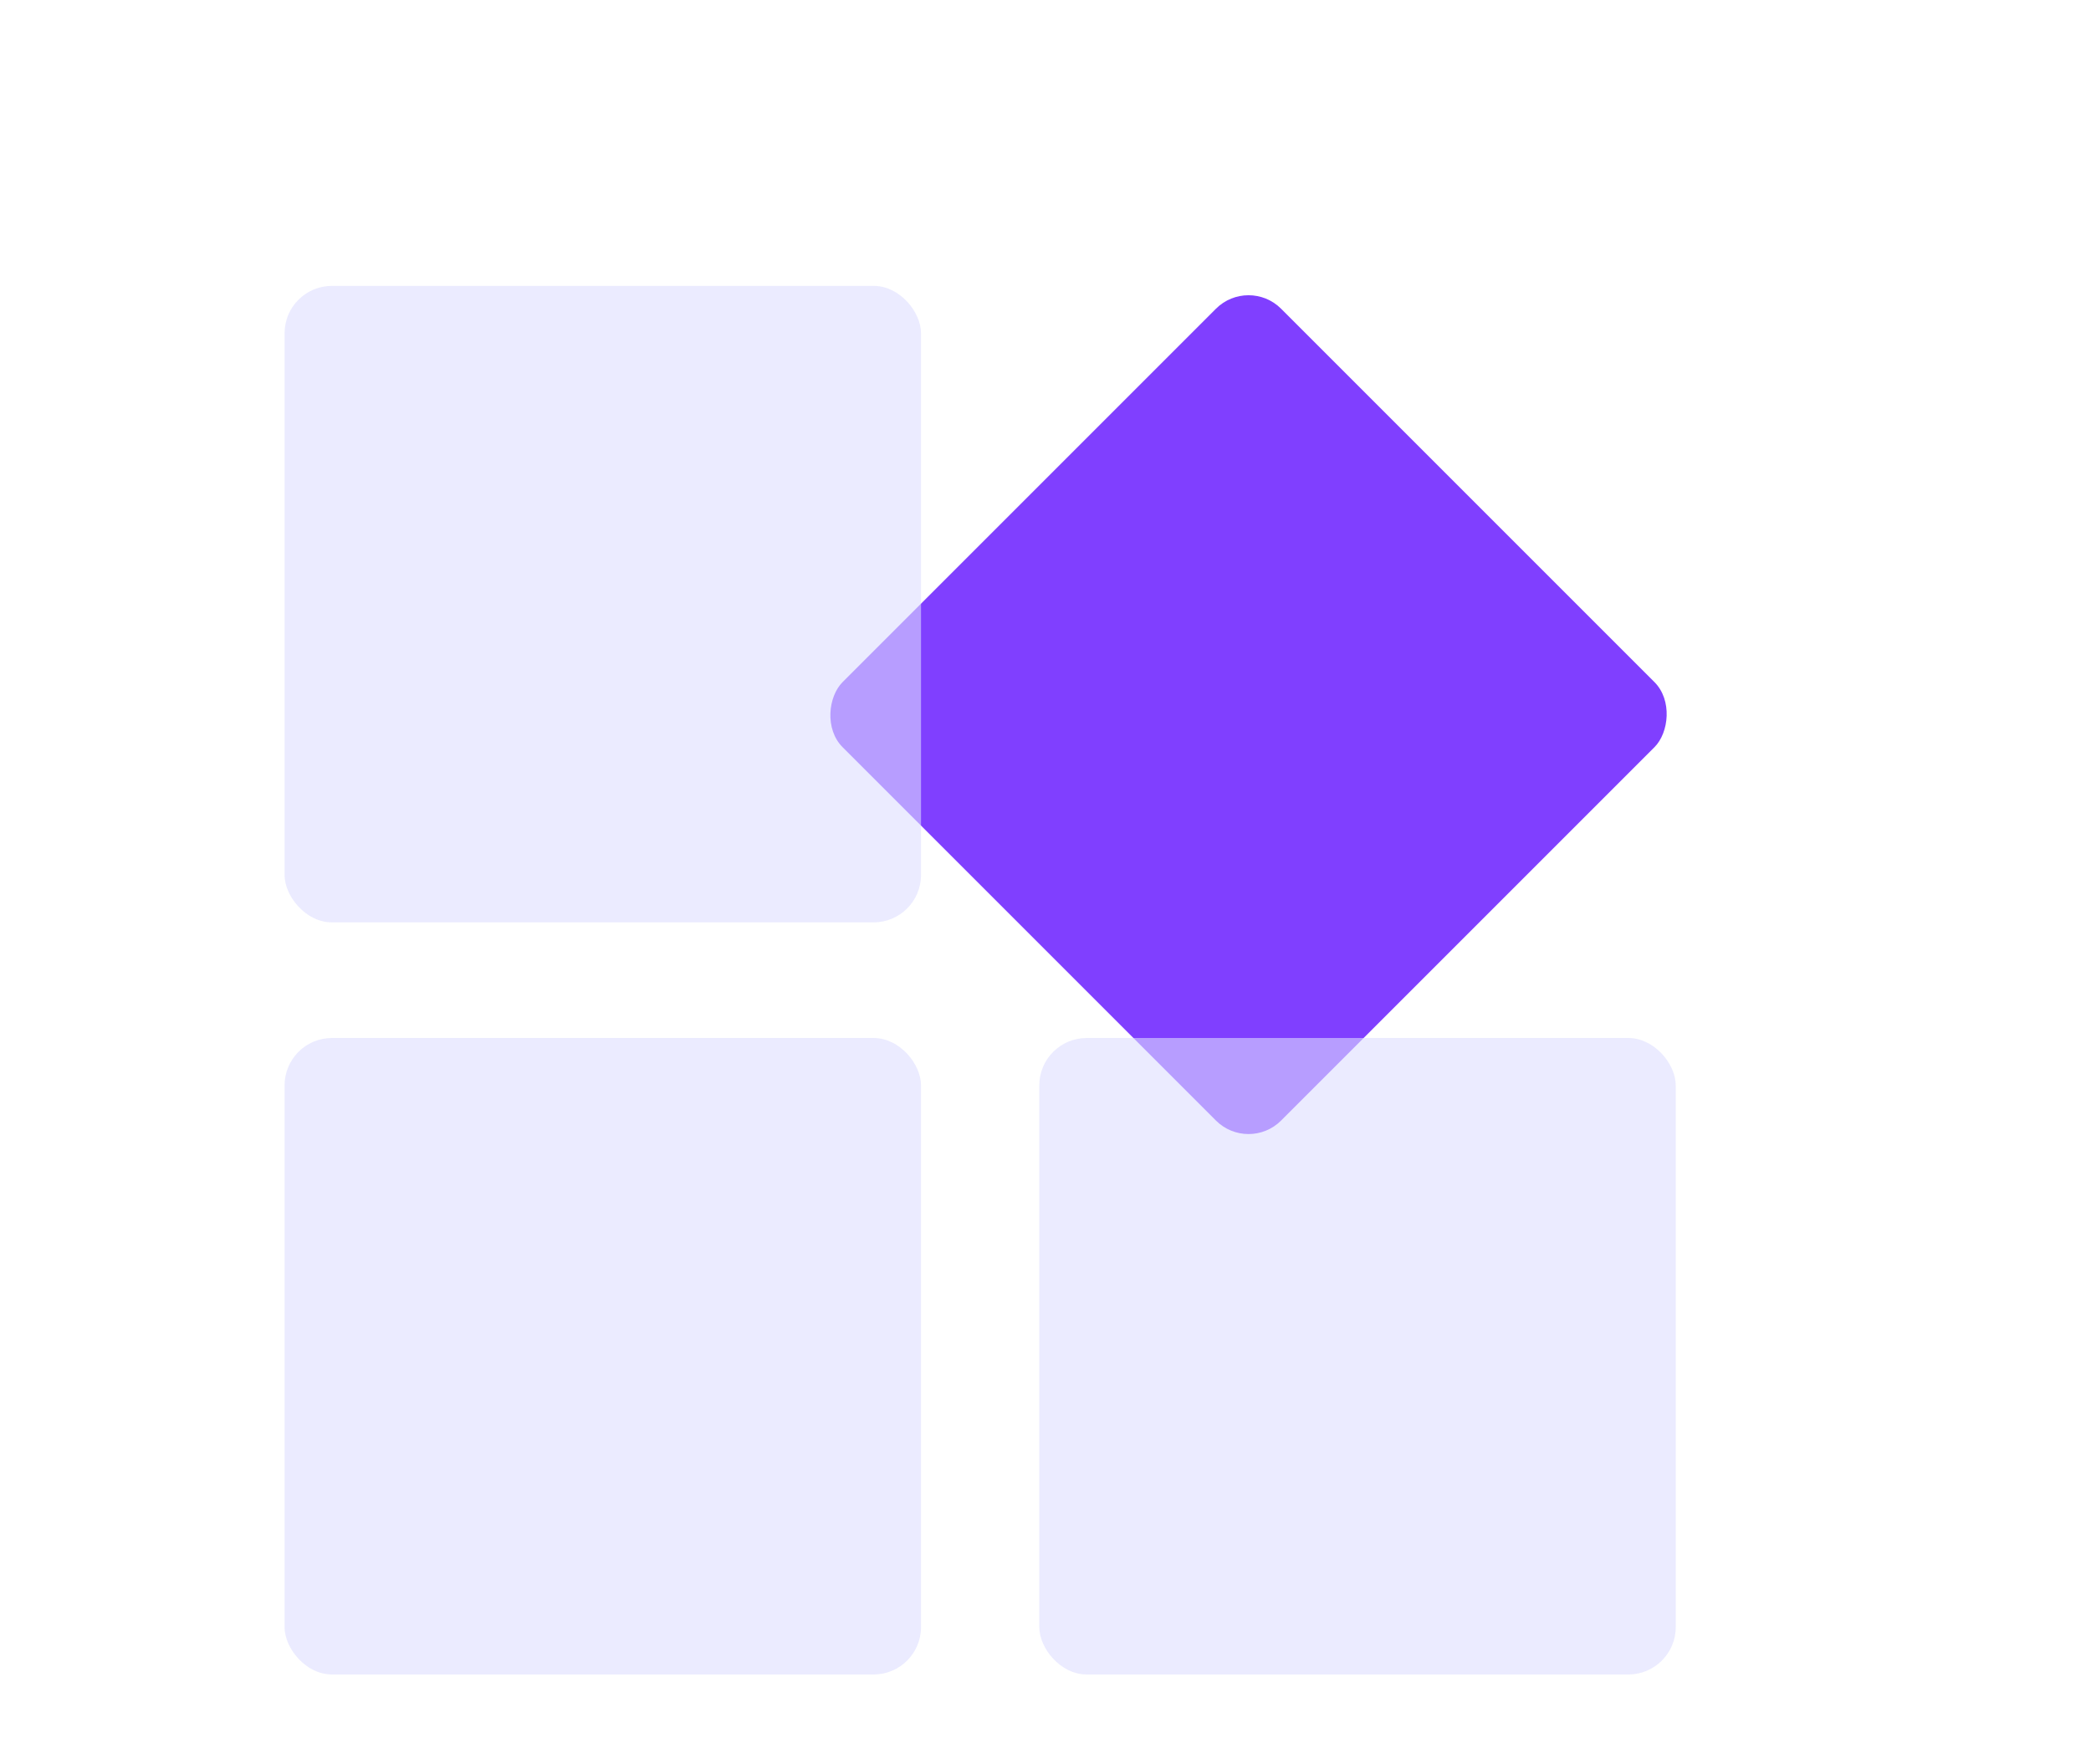 <?xml version="1.0" encoding="UTF-8"?><svg id="_图层_1" xmlns="http://www.w3.org/2000/svg" viewBox="0 0 64 54"><defs><style>.cls-1{fill:#803fff;}.cls-2{fill:#dedeff;opacity:.59;}</style></defs><rect class="cls-1" x="28.72" y="12.38" width="18.98" height="18.98" rx="1.41" ry="1.41" transform="translate(26.66 -20.61) rotate(45)"/><rect class="cls-2" x="8.71" y="8.75" width="19.48" height="19.48" rx="1.45" ry="1.45"/><rect class="cls-2" x="8.71" y="31.77" width="19.48" height="19.48" rx="1.45" ry="1.45"/><rect class="cls-2" x="31.81" y="31.77" width="19.48" height="19.48" rx="1.45" ry="1.45"/></svg>